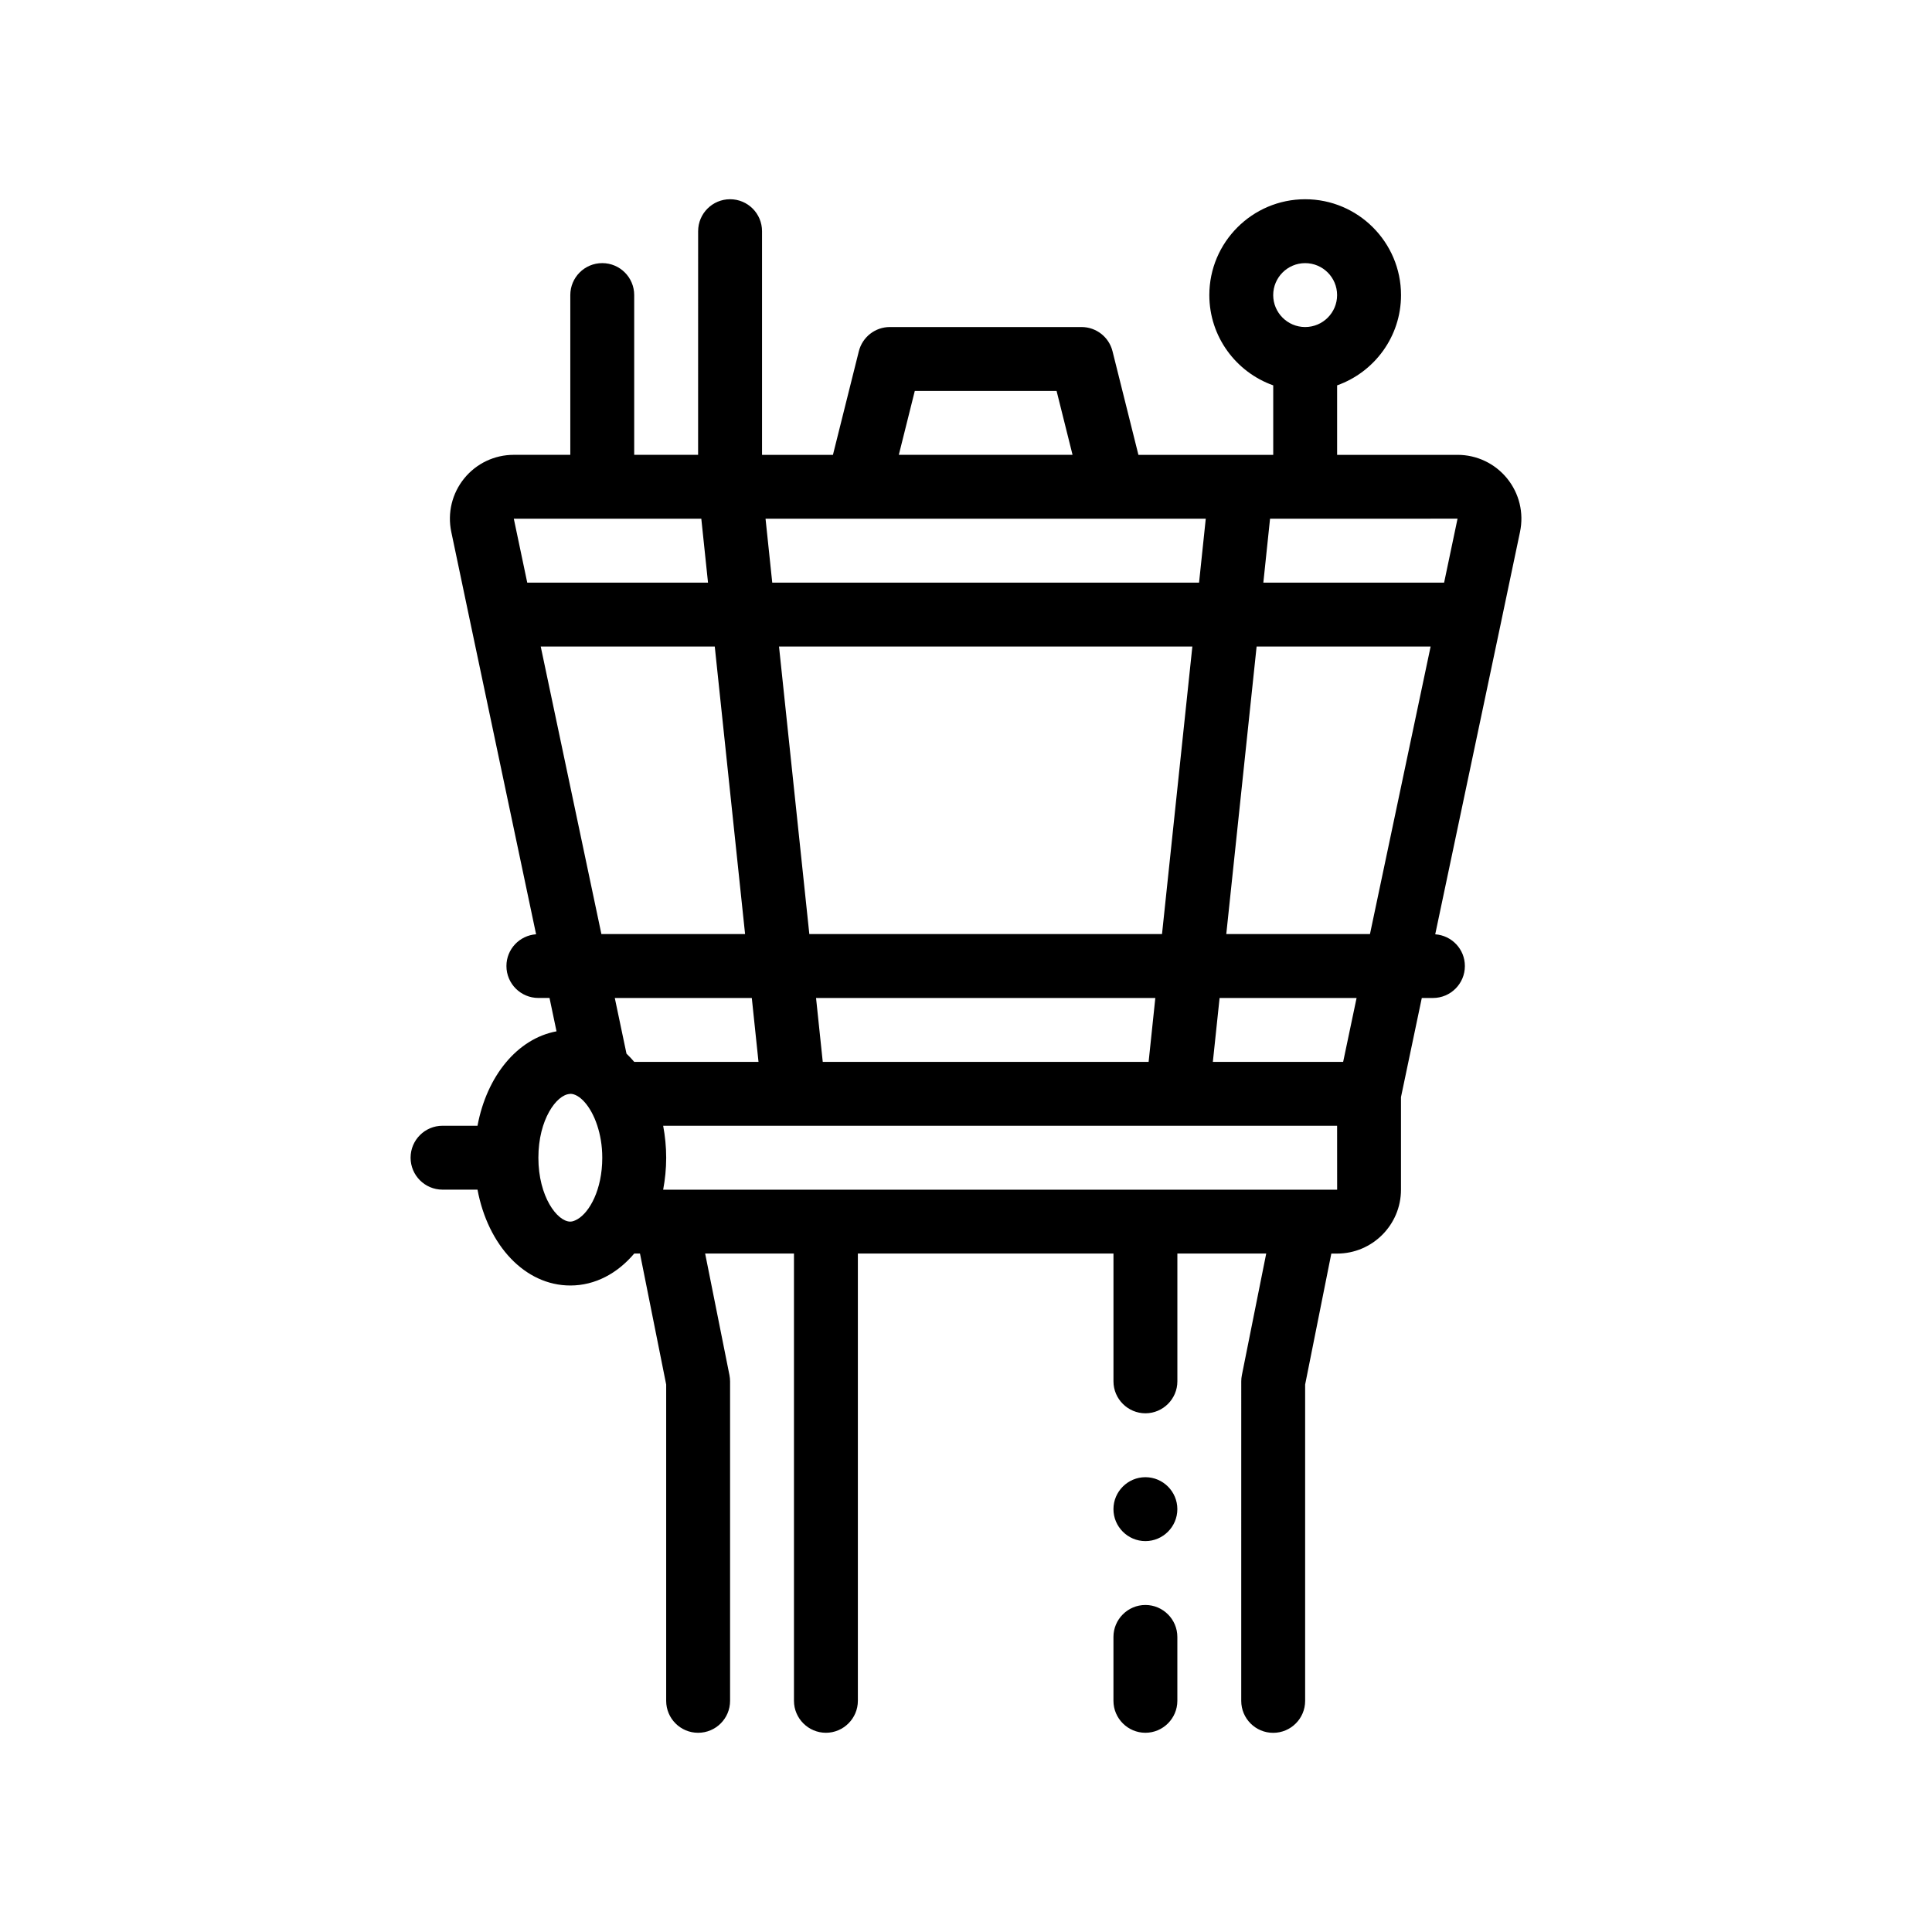<?xml version="1.0" encoding="UTF-8"?>
<!-- Uploaded to: SVG Find, www.svgrepo.com, Generator: SVG Find Mixer Tools -->
<svg fill="#000000" width="800px" height="800px" version="1.1" viewBox="144 144 512 512" xmlns="http://www.w3.org/2000/svg">
 <path d="m456.01 543.94c0 4.656-3.809 8.469-8.465 8.469s-8.469-3.812-8.469-8.469c0-4.66 3.812-8.469 8.469-8.469s8.465 3.805 8.465 8.469zm-8.465 25.395c-4.656 0-8.469 3.809-8.469 8.465v16.934c0 4.656 3.812 8.469 8.469 8.469s8.465-3.812 8.465-8.469v-16.934c0-4.652-3.809-8.465-8.465-8.465zm99.277-284.39v0.012l-4.969 23.652v0.016l-17.504 82.977c4.394 0.312 7.859 3.934 7.859 8.41 0 4.676-3.785 8.465-8.465 8.465h-2.953l-5.516 26.273v24.527c0 9.34-7.598 16.938-16.934 16.938h-1.527l-6.938 34.707v83.828c0 4.676-3.789 8.469-8.469 8.469-4.68 0-8.465-3.789-8.465-8.469l0.004-84.676c0-0.559 0.055-1.113 0.168-1.664l6.445-32.203h-23.543v33.867c0 4.656-3.809 8.465-8.465 8.465s-8.469-3.809-8.469-8.465v-33.867h-67.738v118.53c0 4.656-3.812 8.469-8.469 8.469s-8.465-3.812-8.465-8.469v-118.53h-23.539l6.438 32.203c0.105 0.551 0.168 1.102 0.168 1.664v84.664c0 4.676-3.789 8.469-8.469 8.469-4.68 0-8.465-3.789-8.465-8.469v-83.824l-6.941-34.707h-1.527c-4.465 5.273-10.359 8.465-16.93 8.465-12.043 0-21.844-10.641-24.602-25.402h-9.266c-4.68 0-8.469-3.789-8.469-8.465s3.789-8.469 8.469-8.469h9.266c2.469-13.227 10.605-23.109 20.938-25.023l-1.855-8.844h-2.953c-4.68 0-8.465-3.789-8.465-8.465 0-4.469 3.473-8.098 7.859-8.41l-17.504-82.977c-0.004-0.004-0.004-0.012-0.004-0.016l-4.969-23.652c-1.047-5.027 0.203-10.188 3.43-14.168 3.231-3.969 8.02-6.246 13.141-6.246h14.973v-42.336c0-4.676 3.789-8.469 8.465-8.469 4.68 0 8.469 3.793 8.469 8.469v42.336h16.934l0.008-59.266c0-4.676 3.789-8.469 8.469-8.469 4.68 0 8.465 3.789 8.465 8.469v59.27h18.793l6.863-27.457c0.945-3.762 4.328-6.414 8.211-6.414h50.805c3.883 0 7.269 2.644 8.211 6.414l6.863 27.457h35.727v-18.414c-9.848-3.5-16.934-12.883-16.934-23.922 0-14.008 11.395-25.402 25.402-25.402 14.008 0 25.398 11.395 25.398 25.402 0 11.035-7.082 20.418-16.934 23.922v18.414h31.906c5.117 0 9.906 2.277 13.141 6.246 3.231 3.981 4.477 9.145 3.426 14.16zm-65.41-62.742c0 4.664 3.797 8.465 8.469 8.465 4.672 0 8.465-3.797 8.465-8.465 0-4.672-3.793-8.469-8.465-8.469-4.672 0-8.469 3.801-8.469 8.469zm16.934 220.14h-178.6c0.504 2.707 0.801 5.527 0.801 8.469 0 2.941-0.297 5.762-0.801 8.465h178.61zm-194.74 8.465c0-3.289-0.539-6.144-1.344-8.586-1.723-5.231-4.766-8.348-7.117-8.348-0.055 0-0.121 0.035-0.176 0.039-3.449 0.207-8.293 6.727-8.293 16.895 0 10.332 5.012 16.934 8.469 16.934 0.605 0 1.258-0.273 1.926-0.66 3.125-1.824 6.535-7.742 6.535-16.273zm-23.441-169.34 3.559 16.934h47.906l-1.777-16.934zm102.03-16.934h46.039l-4.231-16.934h-37.574zm-35.32 16.934 1.777 16.934h113.11l1.777-16.934zm133.7 0-1.777 16.934h47.906l3.559-16.949-40.352 0.012h-0.047zm-170.55 141.76c0.715 0.68 1.395 1.406 2.051 2.18h32.934l-1.777-16.934h-36.309zm149.96-107.89h-109.54l8.035 76.203h93.465zm-11.59 110.07 1.777-16.934h-89.91l1.777 16.934zm17.023 0h34.531l3.559-16.934h-36.305zm-178.12-110.07 16.078 76.203h38.078l-8.035-76.203zm235.83 0h-46.113l-8.039 76.203h38.078z"/>
</svg>